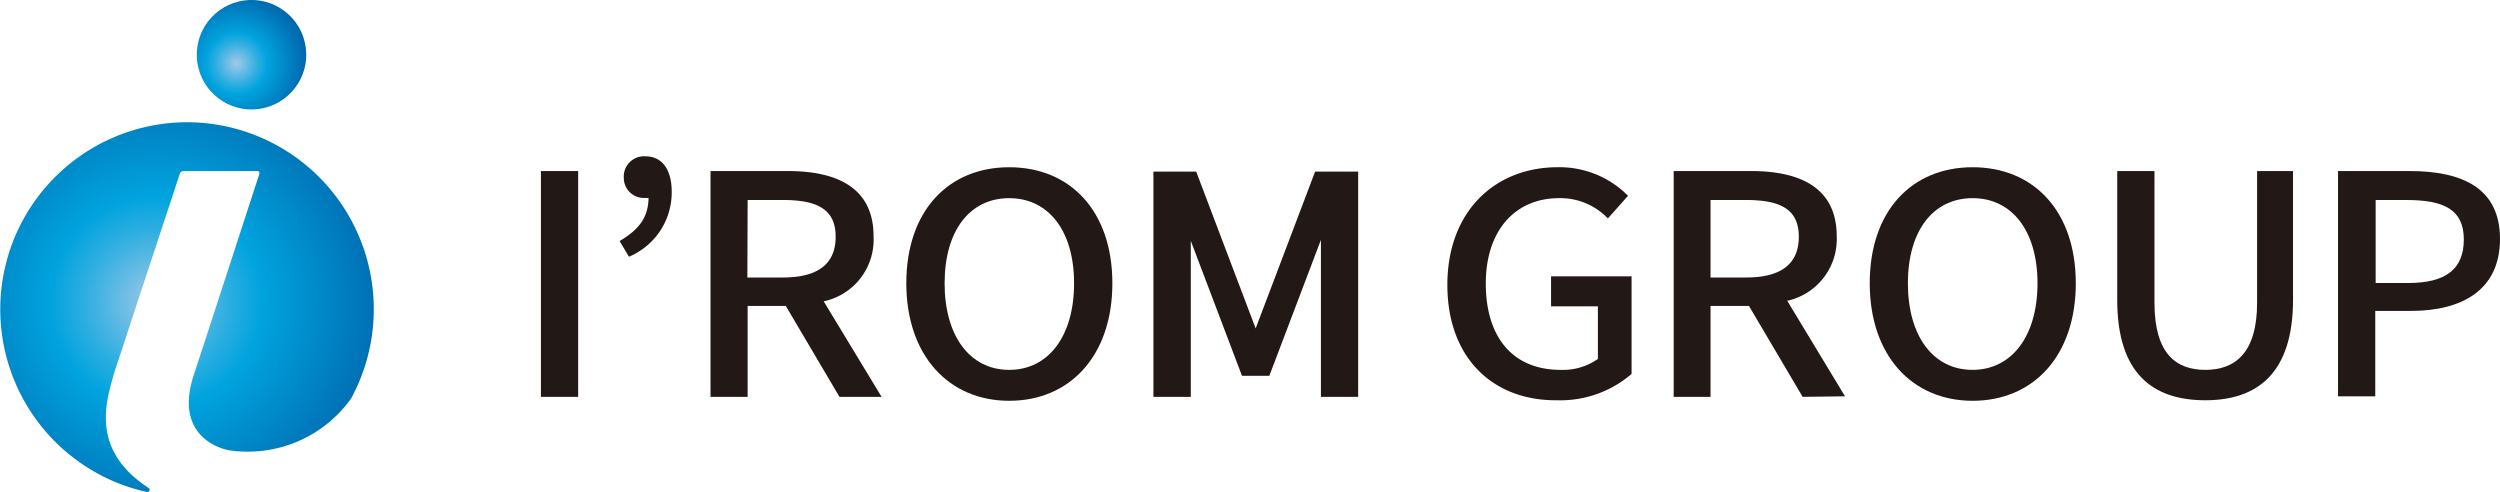 <svg xmlns="http://www.w3.org/2000/svg" xmlns:xlink="http://www.w3.org/1999/xlink" width="190" height="37.39" viewBox="0 0 190 37.39"><defs><style>.a{fill:#221815;}.b{fill:url(#a);}.c{fill:url(#b);}</style><radialGradient id="a" cx="158.59" cy="-302.02" r="6.54" gradientTransform="translate(-179.02 231.16) rotate(13.28) scale(0.88)" gradientUnits="userSpaceOnUse"><stop offset="0" stop-color="#a0c9e8"/><stop offset="0.01" stop-color="#9dc8e8"/><stop offset="0.28" stop-color="#2daee1"/><stop offset="0.41" stop-color="#00a3de"/><stop offset="1" stop-color="#005ea6"/></radialGradient><radialGradient id="b" cx="151.64" cy="-281.45" r="22.36" gradientTransform="translate(-121.57 270.61) scale(0.88)" xlink:href="#a"/></defs><path class="a" d="M41.11,13h2.83V30.16H41.11Z"/><path class="a" d="M47.09,18.32c1.45-.86,2.18-1.77,2.2-3.28a1,1,0,0,1-.24,0,1.52,1.52,0,0,1-1.64-1.51,1.54,1.54,0,0,1,1.64-1.65c1.27,0,2,1,2,2.7a5.3,5.3,0,0,1-3.25,4.93Z"/><path class="a" d="M63.8,30.16l-4.08-6.91h-2.9v6.91H54V13h5.89c3.71,0,6.5,1.26,6.5,4.95A4.79,4.79,0,0,1,62.6,22.9L67,30.16Zm-7-9.07h2.71c2.61,0,4-1,4-3.1s-1.42-2.79-4-2.79H56.82Z"/><path class="a" d="M68.88,21.53c0-5.51,3.2-8.82,7.82-8.82s7.84,3.31,7.84,8.82-3.23,8.93-7.84,8.93S68.88,27,68.88,21.53Zm12.75,0c0-4-1.95-6.47-4.93-6.47s-4.91,2.45-4.91,6.47,1.93,6.58,4.91,6.58S81.63,25.55,81.63,21.53Z"/><path class="a" d="M110,21.65c0-5.59,3.62-8.94,8.38-8.94a7.32,7.32,0,0,1,5.35,2.17L122.2,16.6a5,5,0,0,0-3.71-1.54c-3.35,0-5.57,2.47-5.57,6.49s2,6.56,5.69,6.56a4.62,4.62,0,0,0,2.83-.83v-4h-3.56V21H124v7.42a8.32,8.32,0,0,1-5.69,2C113.51,30.46,110,27.25,110,21.65Z"/><path class="a" d="M137,30.16l-4.08-6.91H130v6.91H127.2V13h5.89c3.71,0,6.5,1.26,6.5,4.95a4.8,4.8,0,0,1-3.76,4.91l4.39,7.26Zm-7-9.07h2.71c2.61,0,4-1,4-3.1s-1.42-2.79-4-2.79H130Z"/><path class="a" d="M142.1,21.53c0-5.51,3.2-8.82,7.82-8.82s7.84,3.31,7.84,8.82-3.22,8.93-7.84,8.93S142.1,27,142.1,21.53Zm12.75,0c0-4-1.95-6.47-4.93-6.47S145,17.51,145,21.53s1.93,6.58,4.91,6.58S154.85,25.55,154.85,21.53Z"/><path class="a" d="M160.91,22.81V13h2.83V23c0,3.86,1.62,5.11,3.86,5.11s3.94-1.25,3.94-5.11V13h2.73v9.77c0,5.58-2.69,7.65-6.67,7.65S160.91,28.39,160.91,22.81Z"/><path class="a" d="M177.69,13h5.45c4,0,6.86,1.3,6.86,5.16s-2.86,5.47-6.77,5.47h-2.71v6.49h-2.83ZM183,21.51c2.88,0,4.25-1.05,4.25-3.31s-1.49-3-4.35-3h-2.35v6.31Z"/><polygon class="a" points="90.91 13.04 95.43 24.96 99.95 13.04 103.22 13.04 103.22 30.16 100.39 30.16 100.39 18.23 96.47 28.56 94.39 28.56 90.5 18.3 90.5 30.16 87.66 30.16 87.66 13.04 90.91 13.04"/><circle class="b" cx="19.11" cy="4.16" r="4.16" transform="translate(-0.44 4.5) rotate(-13.28)"/><path class="c" d="M14.22,9.29a14.22,14.22,0,0,0-3.07,28.1.17.17,0,0,0,.15-.3h0c-4.62-3-3.11-6.86-2.65-8.67l5-15.17A.33.33,0,0,1,13.9,13h5.65a.16.16,0,0,1,.16.22l-4.89,15c-1.9,5.3,2.58,6,2.58,6a9.65,9.65,0,0,0,9.28-3.93A14.21,14.21,0,0,0,14.22,9.29Z"/></svg>
